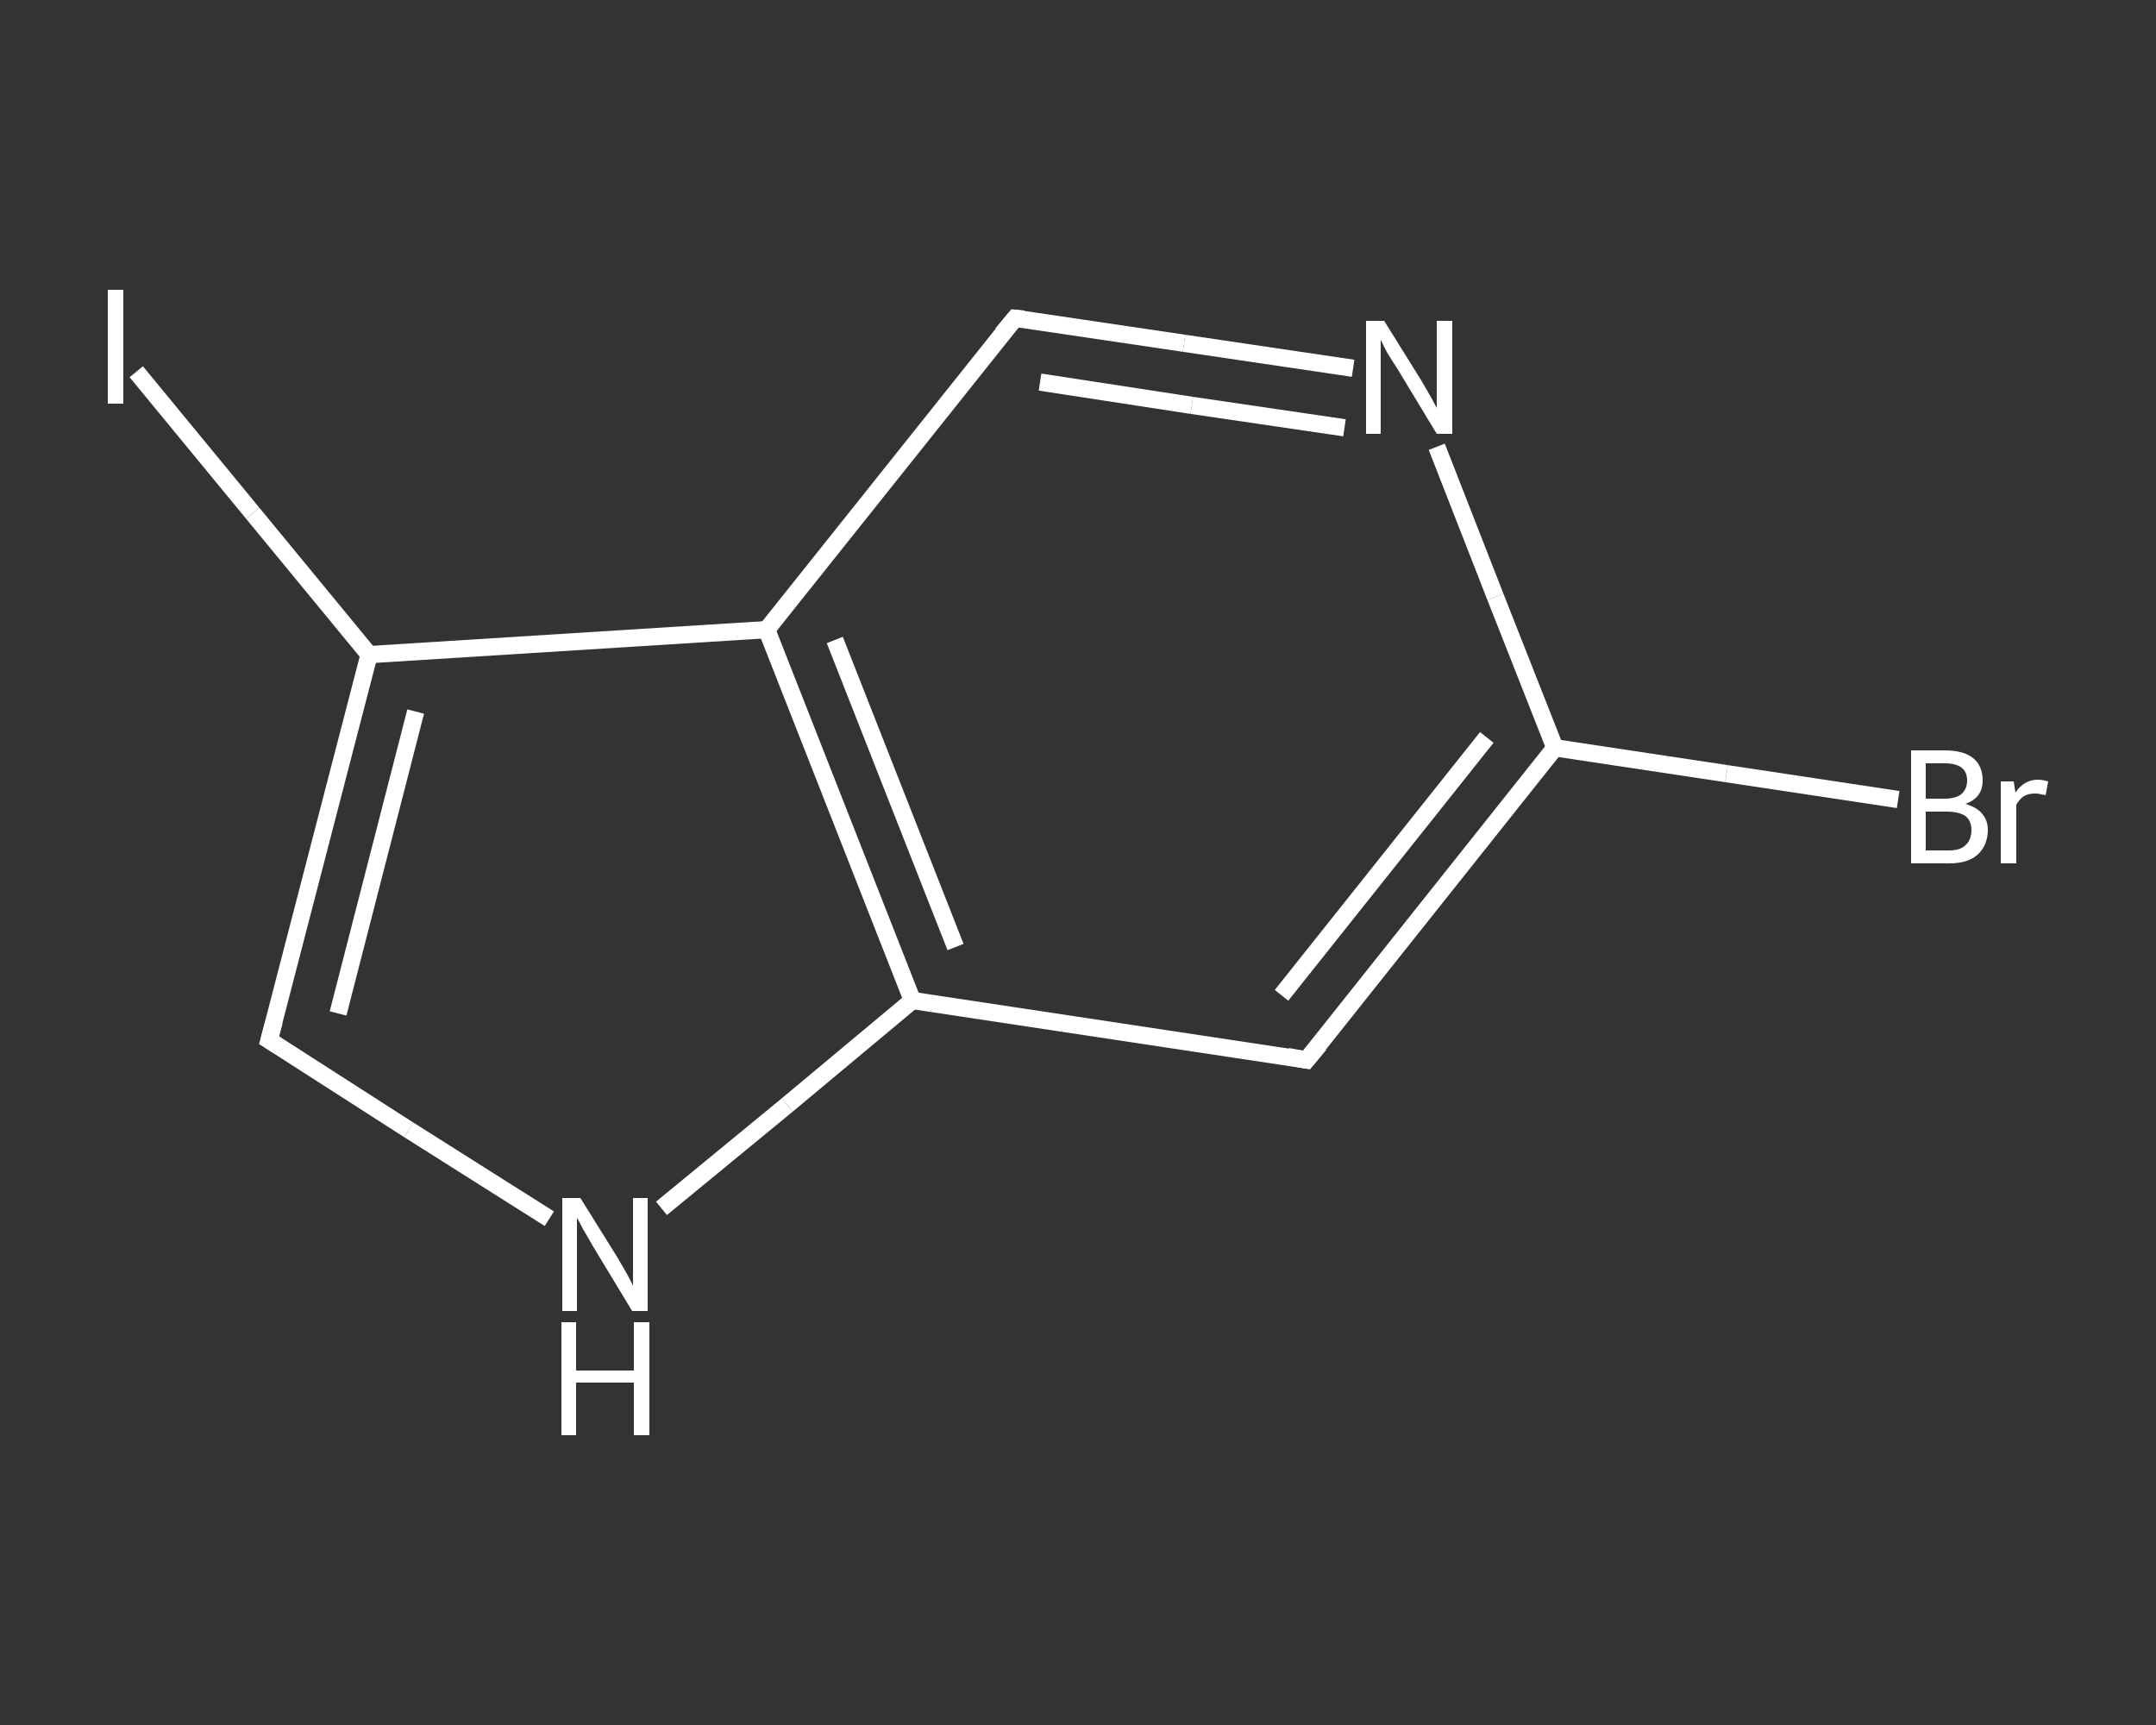 <?xml version='1.0' encoding='iso-8859-1'?>
<svg version='1.1' baseProfile='full'
              xmlns='http://www.w3.org/2000/svg'
                      xmlns:rdkit='http://www.rdkit.org/xml'
                      xmlns:xlink='http://www.w3.org/1999/xlink'
                  xml:space='preserve'
width='250px' height='200px' viewBox='0 0 250 200'>
<rect x="0" y="0" width="250" height="200" fill="#333333" stroke="none"/>
<!-- END OF HEADER -->
<rect style='opacity:1.0;fill:transparent;stroke:none' width='250.0' height='200.0' x='0.0' y='0.0'> </rect>
<path class='bond-0 atom-0 atom-1' d='M 220.1,92.7 L 200.2,89.7' style='fill:none;fill-rule:evenodd;stroke:#FFFFFF;stroke-width:2.0px;stroke-linecap:butt;stroke-linejoin:miter;stroke-opacity:1' />
<path class='bond-0 atom-0 atom-1' d='M 200.2,89.7 L 180.3,86.7' style='fill:none;fill-rule:evenodd;stroke:#FFFFFF;stroke-width:2.0px;stroke-linecap:butt;stroke-linejoin:miter;stroke-opacity:1' />
<path class='bond-1 atom-1 atom-2' d='M 180.3,86.7 L 151.5,122.9' style='fill:none;fill-rule:evenodd;stroke:#FFFFFF;stroke-width:2.0px;stroke-linecap:butt;stroke-linejoin:miter;stroke-opacity:1' />
<path class='bond-1 atom-1 atom-2' d='M 172.4,85.5 L 148.6,115.4' style='fill:none;fill-rule:evenodd;stroke:#FFFFFF;stroke-width:2.0px;stroke-linecap:butt;stroke-linejoin:miter;stroke-opacity:1' />
<path class='bond-2 atom-2 atom-3' d='M 151.5,122.9 L 105.8,116.0' style='fill:none;fill-rule:evenodd;stroke:#FFFFFF;stroke-width:2.0px;stroke-linecap:butt;stroke-linejoin:miter;stroke-opacity:1' />
<path class='bond-3 atom-3 atom-4' d='M 105.8,116.0 L 91.3,128.1' style='fill:none;fill-rule:evenodd;stroke:#FFFFFF;stroke-width:2.0px;stroke-linecap:butt;stroke-linejoin:miter;stroke-opacity:1' />
<path class='bond-3 atom-3 atom-4' d='M 91.3,128.1 L 76.7,140.1' style='fill:none;fill-rule:evenodd;stroke:#FFFFFF;stroke-width:2.0px;stroke-linecap:butt;stroke-linejoin:miter;stroke-opacity:1' />
<path class='bond-4 atom-4 atom-5' d='M 63.7,141.3 L 47.4,131.0' style='fill:none;fill-rule:evenodd;stroke:#FFFFFF;stroke-width:2.0px;stroke-linecap:butt;stroke-linejoin:miter;stroke-opacity:1' />
<path class='bond-4 atom-4 atom-5' d='M 47.4,131.0 L 31.2,120.6' style='fill:none;fill-rule:evenodd;stroke:#FFFFFF;stroke-width:2.0px;stroke-linecap:butt;stroke-linejoin:miter;stroke-opacity:1' />
<path class='bond-5 atom-5 atom-6' d='M 31.2,120.6 L 42.8,75.9' style='fill:none;fill-rule:evenodd;stroke:#FFFFFF;stroke-width:2.0px;stroke-linecap:butt;stroke-linejoin:miter;stroke-opacity:1' />
<path class='bond-5 atom-5 atom-6' d='M 39.2,117.5 L 48.2,82.5' style='fill:none;fill-rule:evenodd;stroke:#FFFFFF;stroke-width:2.0px;stroke-linecap:butt;stroke-linejoin:miter;stroke-opacity:1' />
<path class='bond-6 atom-6 atom-7' d='M 42.8,75.9 L 29.3,59.5' style='fill:none;fill-rule:evenodd;stroke:#FFFFFF;stroke-width:2.0px;stroke-linecap:butt;stroke-linejoin:miter;stroke-opacity:1' />
<path class='bond-6 atom-6 atom-7' d='M 29.3,59.5 L 15.8,43.1' style='fill:none;fill-rule:evenodd;stroke:#FFFFFF;stroke-width:2.0px;stroke-linecap:butt;stroke-linejoin:miter;stroke-opacity:1' />
<path class='bond-7 atom-6 atom-8' d='M 42.8,75.9 L 88.9,73.0' style='fill:none;fill-rule:evenodd;stroke:#FFFFFF;stroke-width:2.0px;stroke-linecap:butt;stroke-linejoin:miter;stroke-opacity:1' />
<path class='bond-8 atom-8 atom-9' d='M 88.9,73.0 L 117.7,36.9' style='fill:none;fill-rule:evenodd;stroke:#FFFFFF;stroke-width:2.0px;stroke-linecap:butt;stroke-linejoin:miter;stroke-opacity:1' />
<path class='bond-9 atom-9 atom-10' d='M 117.7,36.9 L 137.3,39.8' style='fill:none;fill-rule:evenodd;stroke:#FFFFFF;stroke-width:2.0px;stroke-linecap:butt;stroke-linejoin:miter;stroke-opacity:1' />
<path class='bond-9 atom-9 atom-10' d='M 137.3,39.8 L 156.9,42.7' style='fill:none;fill-rule:evenodd;stroke:#FFFFFF;stroke-width:2.0px;stroke-linecap:butt;stroke-linejoin:miter;stroke-opacity:1' />
<path class='bond-9 atom-9 atom-10' d='M 120.6,44.3 L 138.2,47.0' style='fill:none;fill-rule:evenodd;stroke:#FFFFFF;stroke-width:2.0px;stroke-linecap:butt;stroke-linejoin:miter;stroke-opacity:1' />
<path class='bond-9 atom-9 atom-10' d='M 138.2,47.0 L 155.9,49.6' style='fill:none;fill-rule:evenodd;stroke:#FFFFFF;stroke-width:2.0px;stroke-linecap:butt;stroke-linejoin:miter;stroke-opacity:1' />
<path class='bond-10 atom-10 atom-1' d='M 166.6,51.8 L 173.4,69.2' style='fill:none;fill-rule:evenodd;stroke:#FFFFFF;stroke-width:2.0px;stroke-linecap:butt;stroke-linejoin:miter;stroke-opacity:1' />
<path class='bond-10 atom-10 atom-1' d='M 173.4,69.2 L 180.3,86.7' style='fill:none;fill-rule:evenodd;stroke:#FFFFFF;stroke-width:2.0px;stroke-linecap:butt;stroke-linejoin:miter;stroke-opacity:1' />
<path class='bond-11 atom-8 atom-3' d='M 88.9,73.0 L 105.8,116.0' style='fill:none;fill-rule:evenodd;stroke:#FFFFFF;stroke-width:2.0px;stroke-linecap:butt;stroke-linejoin:miter;stroke-opacity:1' />
<path class='bond-11 atom-8 atom-3' d='M 96.8,74.2 L 110.8,109.8' style='fill:none;fill-rule:evenodd;stroke:#FFFFFF;stroke-width:2.0px;stroke-linecap:butt;stroke-linejoin:miter;stroke-opacity:1' />
<path d='M 153.0,121.1 L 151.5,122.9 L 149.3,122.5' style='fill:none;stroke:#FFFFFF;stroke-width:2.0px;stroke-linecap:butt;stroke-linejoin:miter;stroke-opacity:1;' />
<path d='M 32.0,121.1 L 31.2,120.6 L 31.8,118.4' style='fill:none;stroke:#FFFFFF;stroke-width:2.0px;stroke-linecap:butt;stroke-linejoin:miter;stroke-opacity:1;' />
<path d='M 116.2,38.7 L 117.7,36.9 L 118.7,37.0' style='fill:none;stroke:#FFFFFF;stroke-width:2.0px;stroke-linecap:butt;stroke-linejoin:miter;stroke-opacity:1;' />
<path class='atom-0' d='M 227.9 93.2
Q 229.2 93.6, 229.8 94.3
Q 230.5 95.1, 230.5 96.2
Q 230.5 98.0, 229.3 99.1
Q 228.2 100.1, 226.0 100.1
L 221.6 100.1
L 221.6 87.0
L 225.5 87.0
Q 227.7 87.0, 228.8 87.9
Q 229.9 88.8, 229.9 90.5
Q 229.9 92.5, 227.9 93.2
M 223.3 88.5
L 223.3 92.6
L 225.5 92.6
Q 226.7 92.6, 227.4 92.1
Q 228.1 91.5, 228.1 90.5
Q 228.1 88.5, 225.5 88.5
L 223.3 88.5
M 226.0 98.6
Q 227.3 98.6, 227.9 98.0
Q 228.6 97.4, 228.6 96.2
Q 228.6 95.2, 227.9 94.6
Q 227.1 94.1, 225.7 94.1
L 223.3 94.1
L 223.3 98.6
L 226.0 98.6
' fill='#FFFFFF'/>
<path class='atom-0' d='M 233.5 90.6
L 233.7 91.9
Q 234.7 90.4, 236.3 90.4
Q 236.8 90.4, 237.5 90.6
L 237.2 92.2
Q 236.4 92.0, 236.0 92.0
Q 235.2 92.0, 234.7 92.3
Q 234.2 92.6, 233.8 93.3
L 233.8 100.1
L 232.0 100.1
L 232.0 90.6
L 233.5 90.6
' fill='#FFFFFF'/>
<path class='atom-4' d='M 67.3 138.9
L 71.6 145.8
Q 72.0 146.5, 72.7 147.7
Q 73.4 149.0, 73.4 149.1
L 73.4 138.9
L 75.1 138.9
L 75.1 152.0
L 73.3 152.0
L 68.7 144.4
Q 68.2 143.5, 67.6 142.5
Q 67.1 141.5, 66.9 141.2
L 66.9 152.0
L 65.2 152.0
L 65.2 138.9
L 67.3 138.9
' fill='#FFFFFF'/>
<path class='atom-4' d='M 65.1 153.3
L 66.8 153.3
L 66.8 158.9
L 73.5 158.9
L 73.5 153.3
L 75.3 153.3
L 75.3 166.4
L 73.5 166.4
L 73.5 160.3
L 66.8 160.3
L 66.8 166.4
L 65.1 166.4
L 65.1 153.3
' fill='#FFFFFF'/>
<path class='atom-7' d='M 12.5 33.6
L 14.3 33.6
L 14.3 46.8
L 12.5 46.8
L 12.5 33.6
' fill='#FFFFFF'/>
<path class='atom-10' d='M 160.5 37.2
L 164.8 44.1
Q 165.2 44.8, 165.9 46.0
Q 166.6 47.3, 166.6 47.3
L 166.6 37.2
L 168.4 37.2
L 168.4 50.3
L 166.6 50.3
L 162.0 42.7
Q 161.4 41.8, 160.8 40.8
Q 160.3 39.8, 160.1 39.4
L 160.1 50.3
L 158.4 50.3
L 158.4 37.2
L 160.5 37.2
' fill='#FFFFFF'/>
</svg>
